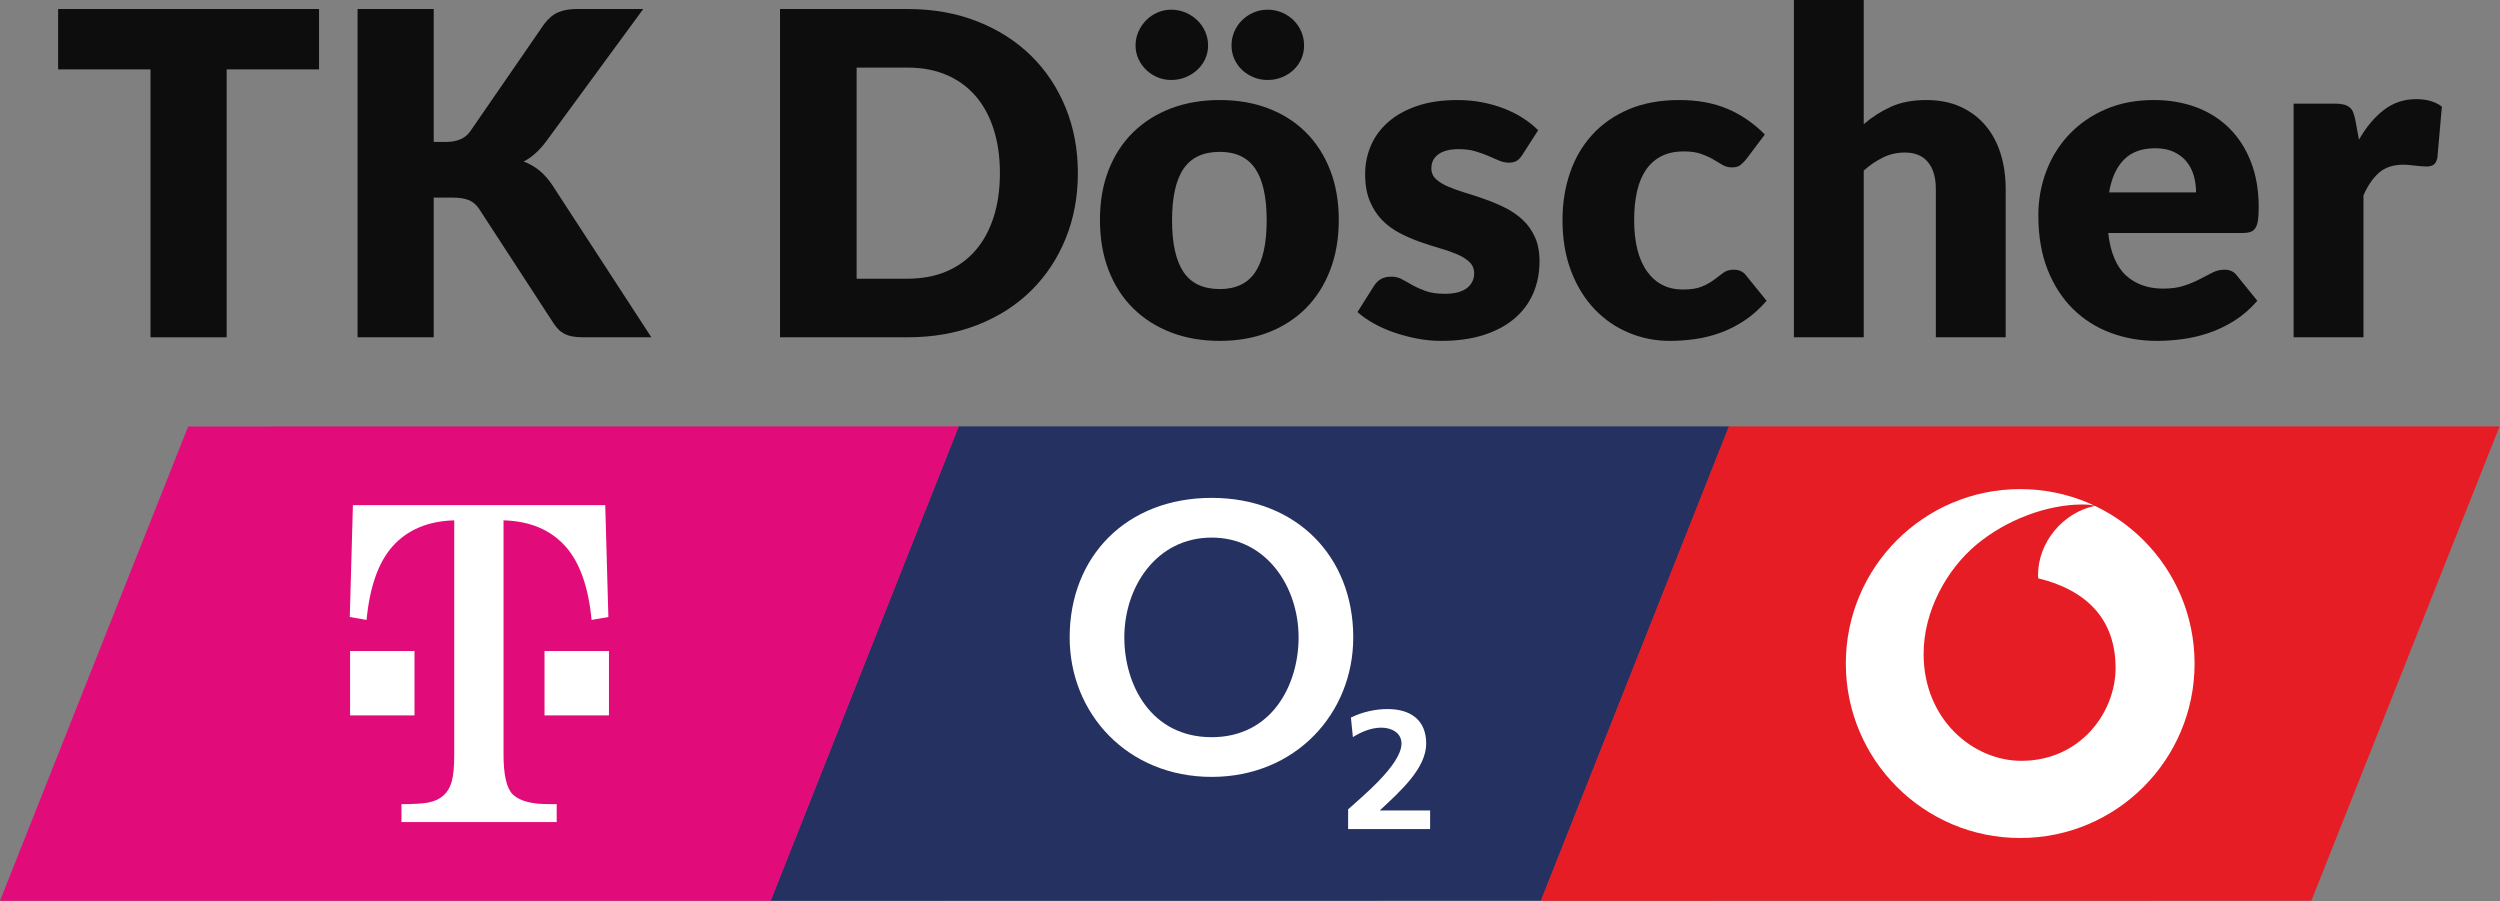 <?xml version="1.0" encoding="UTF-8" standalone="no"?>
<!DOCTYPE svg PUBLIC "-//W3C//DTD SVG 1.1//EN" "http://www.w3.org/Graphics/SVG/1.1/DTD/svg11.dtd">
<svg width="100%" height="100%" viewBox="0 0 1387 500" version="1.1" xmlns="http://www.w3.org/2000/svg" xmlns:xlink="http://www.w3.org/1999/xlink" xml:space="preserve" xmlns:serif="http://www.serif.com/" style="fill-rule:evenodd;clip-rule:evenodd;stroke-linejoin:round;stroke-miterlimit:2;">
    <rect x="0" y="0" width="1387" height="500" fill="#808080" stroke="none"/>
    <g transform="matrix(1,0,0,1,-6.499,-73.929)">
        <g>
            <g>
                <g>
                    <g>
                        <g>
                            <path d="M861.507,573.625L433.983,573.688L538.295,310.495L965.891,310.495L861.507,573.625Z" style="fill:rgb(37,49,96);fill-rule:nonzero;"/>
                            <path d="M1288.86,573.625L861.338,573.688L965.65,310.495L1393.25,310.495L1288.86,573.625Z" style="fill:rgb(230,29,37);fill-rule:nonzero;"/>
                            <path d="M110.883,310.557L538.407,310.495L434.095,573.688L6.499,573.688L110.883,310.557Z" style="fill:rgb(226,11,122);fill-rule:nonzero;"/>
                            <path d="M1127.31,538.855C1180.74,538.855 1224.05,495.52 1224.05,442.066C1224.05,388.612 1180.74,345.276 1127.31,345.276C1073.88,345.276 1030.56,388.612 1030.56,442.066C1030.56,495.52 1073.88,538.855 1127.31,538.855ZM1073.72,436.98C1073.84,473.435 1101.5,496.125 1128.07,496.035C1160.89,495.928 1180.3,468.97 1180.23,444.359C1180.14,419.766 1166.77,401.984 1137.32,394.8C1137.25,394.497 1137.19,393.839 1137.19,393.217C1137.14,374.634 1151.15,358.239 1168.74,354.594C1167.09,354.025 1164.37,353.812 1161.78,353.812C1141.65,353.883 1119.45,362.507 1103.24,375.915C1086.64,389.679 1073.63,412.885 1073.72,436.98Z" style="fill:white;"/>
                            <g>
                                <path d="M599.947,427.548C599.947,469.874 632.076,504.949 678.741,504.949C725.155,504.949 757.285,469.874 757.285,427.548C757.285,382.618 725.742,350.148 678.741,350.148C631.49,350.148 599.947,382.618 599.947,427.548ZM630.275,427.548C630.275,399.428 648.161,372.182 678.741,372.182C709.069,372.182 726.956,399.428 726.956,427.548C726.956,453.929 712.127,482.918 678.741,482.918C645.104,482.918 630.275,453.929 630.275,427.548Z" style="fill:white;"/>
                                <path d="M799.928,533.909L799.928,523.589L771.987,523.589C783.172,513.085 797.75,500.329 797.75,486.447C797.75,473.595 789.33,467.313 776.302,467.313C769.349,467.313 762.186,469.004 755.986,472.005L757.075,482.885C761.557,480.069 767.087,477.63 772.867,477.63C778.438,477.63 784.052,480.445 784.052,486.447C784.052,498.454 760.803,517.026 754.436,522.937L754.436,533.909L799.928,533.909Z" style="fill:white;fill-rule:nonzero;"/>
                            </g>
                            <g>
                                <path d="M308.606,435.095L344.346,435.095L344.346,470.823L308.606,470.823L308.606,435.095ZM285.856,492.419C285.856,503.754 287.51,511.111 290.832,514.502C293.64,517.393 298.424,519.173 305.133,519.835C307.122,520.002 310.532,520.08 315.347,520.08L315.347,530.01L229.232,530.01L229.232,520.08C236.15,520.08 241.246,519.751 244.543,519.089C251.215,517.685 255.421,513.797 257.147,507.426C258.049,504.124 258.509,499.12 258.509,492.419L258.509,362.616C243.898,363.028 232.47,367.865 224.221,377.133C216.384,386 211.605,399.574 209.866,417.858L200.56,416.252L202.292,354.172L342.287,354.172L344.026,416.252L334.708,417.858C332.974,399.574 328.154,386 320.287,377.133C311.996,367.865 300.515,363.028 285.856,362.616L285.856,492.419ZM200.729,435.095L236.469,435.095L236.469,470.823L200.729,470.823L200.729,435.095Z" style="fill:white;fill-rule:nonzero;"/>
                            </g>
                        </g>
                    </g>
                </g>
            </g>
        </g>
        <g>
            <g transform="matrix(1,0,0,1,35,261.054)">
                <path d="M148.5,-148.625L97.25,-148.625L97.25,0L55,0L55,-148.625L3.75,-148.625L3.75,-182.125L148.5,-182.125L148.5,-148.625Z" style="fill:rgb(13,13,13);"/>
            </g>
            <g transform="matrix(1,0,0,1,35,261.054)">
                <path d="M212.125,-108.375L218.875,-108.375C225.125,-108.375 229.625,-110.333 232.375,-114.25L273.375,-173.75C275.792,-176.917 278.396,-179.104 281.188,-180.313C283.979,-181.521 287.458,-182.125 291.625,-182.125L328.375,-182.125L274.375,-108.5C270.542,-103.417 266.417,-99.75 262,-97.5C265.167,-96.333 268.042,-94.708 270.625,-92.625C273.208,-90.542 275.625,-87.833 277.875,-84.5L332.875,0L295.125,0C292.708,0 290.646,-0.167 288.938,-0.5C287.229,-0.833 285.75,-1.333 284.5,-2C283.25,-2.667 282.167,-3.479 281.25,-4.438C280.333,-5.396 279.458,-6.5 278.625,-7.75L237.375,-71.125C235.875,-73.458 233.979,-75.104 231.688,-76.063C229.396,-77.021 226.292,-77.5 222.375,-77.5L212.125,-77.5L212.125,0L169.875,0L169.875,-182.125L212.125,-182.125L212.125,-108.375Z" style="fill:rgb(13,13,13);"/>
            </g>
            <g transform="matrix(1,0,0,1,35,261.054)">
                <path d="M569.5,-91.125C569.5,-77.958 567.229,-65.813 562.688,-54.688C558.146,-43.563 551.75,-33.938 543.5,-25.813C535.25,-17.688 525.313,-11.354 513.688,-6.813C502.063,-2.271 489.167,0 475,0L404.25,0L404.25,-182.125L475,-182.125C489.167,-182.125 502.063,-179.833 513.688,-175.25C525.313,-170.667 535.25,-164.333 543.5,-156.25C551.75,-148.167 558.146,-138.563 562.688,-127.438C567.229,-116.313 569.5,-104.208 569.5,-91.125ZM526.25,-91.125C526.25,-100.125 525.083,-108.25 522.75,-115.5C520.417,-122.75 517.063,-128.896 512.688,-133.938C508.313,-138.979 502.958,-142.854 496.625,-145.563C490.292,-148.271 483.083,-149.625 475,-149.625L446.75,-149.625L446.75,-32.5L475,-32.5C483.083,-32.5 490.292,-33.854 496.625,-36.563C502.958,-39.271 508.313,-43.146 512.688,-48.188C517.063,-53.229 520.417,-59.375 522.75,-66.625C525.083,-73.875 526.25,-82.042 526.25,-91.125Z" style="fill:rgb(13,13,13);"/>
            </g>
            <g transform="matrix(1,0,0,1,610.375,261.054)">
                <path d="M72.875,-131.625C82.708,-131.625 91.667,-130.083 99.75,-127C107.833,-123.917 114.771,-119.5 120.563,-113.75C126.354,-108 130.854,-101.021 134.063,-92.813C137.271,-84.604 138.875,-75.375 138.875,-65.125C138.875,-54.792 137.271,-45.479 134.063,-37.188C130.854,-28.896 126.354,-21.854 120.563,-16.063C114.771,-10.271 107.833,-5.813 99.75,-2.688C91.667,0.437 82.708,2 72.875,2C62.958,2 53.938,0.437 45.813,-2.688C37.688,-5.813 30.688,-10.271 24.813,-16.063C18.938,-21.854 14.396,-28.896 11.188,-37.188C7.979,-45.479 6.375,-54.792 6.375,-65.125C6.375,-75.375 7.979,-84.604 11.188,-92.813C14.396,-101.021 18.938,-108 24.813,-113.75C30.688,-119.5 37.688,-123.917 45.813,-127C53.938,-130.083 62.958,-131.625 72.875,-131.625ZM72.875,-26.75C81.792,-26.75 88.354,-29.896 92.563,-36.188C96.771,-42.479 98.875,-52.042 98.875,-64.875C98.875,-77.708 96.771,-87.25 92.563,-93.5C88.354,-99.75 81.792,-102.875 72.875,-102.875C63.708,-102.875 57,-99.75 52.75,-93.5C48.5,-87.25 46.375,-77.708 46.375,-64.875C46.375,-52.042 48.5,-42.479 52.75,-36.188C57,-29.896 63.708,-26.75 72.875,-26.75ZM66.375,-161.875C66.375,-159.208 65.833,-156.708 64.75,-154.375C63.667,-152.042 62.188,-150.021 60.313,-148.313C58.438,-146.604 56.271,-145.25 53.813,-144.25C51.354,-143.25 48.708,-142.75 45.875,-142.75C43.208,-142.75 40.688,-143.25 38.313,-144.25C35.938,-145.25 33.854,-146.604 32.063,-148.313C30.271,-150.021 28.833,-152.042 27.75,-154.375C26.667,-156.708 26.125,-159.208 26.125,-161.875C26.125,-164.625 26.667,-167.208 27.75,-169.625C28.833,-172.042 30.271,-174.146 32.063,-175.938C33.854,-177.729 35.938,-179.146 38.313,-180.188C40.688,-181.229 43.208,-181.75 45.875,-181.75C48.708,-181.75 51.354,-181.229 53.813,-180.188C56.271,-179.146 58.438,-177.729 60.313,-175.938C62.188,-174.146 63.667,-172.042 64.75,-169.625C65.833,-167.208 66.375,-164.625 66.375,-161.875ZM119.625,-161.875C119.625,-159.208 119.104,-156.708 118.063,-154.375C117.021,-152.042 115.583,-150.021 113.75,-148.313C111.917,-146.604 109.771,-145.25 107.313,-144.25C104.854,-143.25 102.208,-142.75 99.375,-142.75C96.625,-142.75 94.042,-143.25 91.625,-144.25C89.208,-145.25 87.083,-146.604 85.25,-148.313C83.417,-150.021 81.979,-152.042 80.938,-154.375C79.896,-156.708 79.375,-159.208 79.375,-161.875C79.375,-164.625 79.896,-167.208 80.938,-169.625C81.979,-172.042 83.417,-174.146 85.25,-175.938C87.083,-177.729 89.208,-179.146 91.625,-180.188C94.042,-181.229 96.625,-181.75 99.375,-181.75C102.208,-181.75 104.854,-181.229 107.313,-180.188C109.771,-179.146 111.917,-177.729 113.75,-175.938C115.583,-174.146 117.021,-172.042 118.063,-169.625C119.104,-167.208 119.625,-164.625 119.625,-161.875Z" style="fill:rgb(13,13,13);"/>
            </g>
            <g transform="matrix(1,0,0,1,610.375,261.054)">
                <path d="M240.75,-101.25C239.75,-99.667 238.688,-98.542 237.563,-97.875C236.438,-97.208 235,-96.875 233.25,-96.875C231.417,-96.875 229.583,-97.271 227.75,-98.063C225.917,-98.854 223.938,-99.708 221.813,-100.625C219.688,-101.542 217.292,-102.396 214.625,-103.188C211.958,-103.979 208.917,-104.375 205.5,-104.375C200.583,-104.375 196.813,-103.438 194.188,-101.563C191.563,-99.688 190.25,-97.083 190.25,-93.75C190.25,-91.333 191.104,-89.333 192.813,-87.75C194.521,-86.167 196.792,-84.771 199.625,-83.563C202.458,-82.354 205.667,-81.208 209.25,-80.125C212.833,-79.042 216.5,-77.833 220.25,-76.5C224,-75.167 227.667,-73.604 231.25,-71.813C234.833,-70.021 238.042,-67.813 240.875,-65.188C243.708,-62.563 245.979,-59.375 247.688,-55.625C249.396,-51.875 250.25,-47.375 250.25,-42.125C250.25,-35.708 249.083,-29.792 246.75,-24.375C244.417,-18.958 240.938,-14.292 236.313,-10.375C231.688,-6.458 225.979,-3.417 219.188,-1.25C212.396,0.917 204.583,2 195.75,2C191.333,2 186.917,1.583 182.5,0.75C178.083,-0.083 173.813,-1.208 169.688,-2.625C165.563,-4.042 161.75,-5.729 158.25,-7.688C154.75,-9.646 151.75,-11.75 149.25,-14L158.25,-28.25C159.25,-29.917 160.521,-31.229 162.063,-32.188C163.604,-33.146 165.583,-33.625 168,-33.625C170.25,-33.625 172.271,-33.125 174.063,-32.125C175.854,-31.125 177.792,-30.042 179.875,-28.875C181.958,-27.708 184.396,-26.625 187.188,-25.625C189.979,-24.625 193.5,-24.125 197.75,-24.125C200.75,-24.125 203.292,-24.438 205.375,-25.063C207.458,-25.688 209.125,-26.542 210.375,-27.625C211.625,-28.708 212.542,-29.917 213.125,-31.25C213.708,-32.583 214,-33.958 214,-35.375C214,-37.958 213.125,-40.083 211.375,-41.75C209.625,-43.417 207.333,-44.854 204.5,-46.063C201.667,-47.271 198.438,-48.396 194.813,-49.438C191.188,-50.479 187.5,-51.667 183.75,-53C180,-54.333 176.313,-55.938 172.688,-57.813C169.063,-59.688 165.833,-62.063 163,-64.938C160.167,-67.813 157.875,-71.333 156.125,-75.5C154.375,-79.667 153.5,-84.708 153.5,-90.625C153.5,-96.125 154.563,-101.354 156.688,-106.313C158.813,-111.271 162,-115.625 166.25,-119.375C170.5,-123.125 175.833,-126.104 182.25,-128.313C188.667,-130.521 196.167,-131.625 204.75,-131.625C209.417,-131.625 213.938,-131.208 218.313,-130.375C222.688,-129.542 226.792,-128.375 230.625,-126.875C234.458,-125.375 237.958,-123.604 241.125,-121.563C244.292,-119.521 247.083,-117.292 249.5,-114.875L240.75,-101.25Z" style="fill:rgb(13,13,13);"/>
            </g>
            <g transform="matrix(1,0,0,1,610.375,261.054)">
                <path d="M365,-98.875C363.833,-97.458 362.708,-96.333 361.625,-95.5C360.542,-94.667 359,-94.25 357,-94.25C355.083,-94.25 353.354,-94.708 351.813,-95.625C350.271,-96.542 348.542,-97.563 346.625,-98.688C344.708,-99.813 342.458,-100.833 339.875,-101.75C337.292,-102.667 334.083,-103.125 330.25,-103.125C325.5,-103.125 321.396,-102.25 317.938,-100.5C314.479,-98.75 311.625,-96.25 309.375,-93C307.125,-89.75 305.458,-85.771 304.375,-81.063C303.292,-76.354 302.75,-71.042 302.75,-65.125C302.75,-52.708 305.146,-43.167 309.938,-36.5C314.729,-29.833 321.333,-26.5 329.75,-26.5C334.25,-26.5 337.813,-27.063 340.438,-28.188C343.063,-29.313 345.292,-30.563 347.125,-31.938C348.958,-33.313 350.646,-34.583 352.188,-35.75C353.729,-36.917 355.667,-37.5 358,-37.5C361.083,-37.5 363.417,-36.375 365,-34.125L376.25,-20.25C372.25,-15.667 368.042,-11.937 363.625,-9.063C359.208,-6.187 354.688,-3.938 350.063,-2.313C345.438,-0.688 340.792,0.438 336.125,1.063C331.458,1.688 326.917,2 322.5,2C314.583,2 307.021,0.5 299.813,-2.5C292.604,-5.5 286.271,-9.854 280.813,-15.563C275.354,-21.271 271.021,-28.292 267.813,-36.625C264.604,-44.958 263,-54.458 263,-65.125C263,-74.458 264.396,-83.188 267.188,-91.313C269.979,-99.438 274.104,-106.479 279.563,-112.438C285.021,-118.396 291.771,-123.083 299.813,-126.5C307.854,-129.917 317.167,-131.625 327.75,-131.625C337.917,-131.625 346.833,-130 354.5,-126.75C362.167,-123.5 369.083,-118.75 375.25,-112.5L365,-98.875Z" style="fill:rgb(13,13,13);"/>
            </g>
            <g transform="matrix(1,0,0,1,610.375,261.054)">
                <path d="M430.125,-118.25C434.792,-122.25 439.854,-125.479 445.313,-127.938C450.771,-130.396 457.292,-131.625 464.875,-131.625C471.958,-131.625 478.229,-130.396 483.688,-127.938C489.146,-125.479 493.75,-122.063 497.5,-117.688C501.25,-113.313 504.083,-108.104 506,-102.063C507.917,-96.021 508.875,-89.458 508.875,-82.375L508.875,0L470.125,0L470.125,-82.375C470.125,-88.708 468.667,-93.646 465.75,-97.188C462.833,-100.729 458.542,-102.5 452.875,-102.5C448.625,-102.5 444.646,-101.604 440.938,-99.813C437.229,-98.021 433.625,-95.583 430.125,-92.5L430.125,0L391.375,0L391.375,-187.125L430.125,-187.125L430.125,-118.25Z" style="fill:rgb(13,13,13);"/>
            </g>
            <g transform="matrix(1,0,0,1,610.375,261.054)">
                <path d="M614.5,-80.375C614.5,-83.458 614.104,-86.458 613.313,-89.375C612.521,-92.292 611.229,-94.896 609.438,-97.188C607.646,-99.479 605.292,-101.333 602.375,-102.75C599.458,-104.167 595.917,-104.875 591.75,-104.875C584.417,-104.875 578.667,-102.771 574.5,-98.563C570.333,-94.354 567.583,-88.292 566.25,-80.375L614.5,-80.375ZM565.75,-57.875C567,-47.042 570.292,-39.188 575.625,-34.313C580.958,-29.438 587.833,-27 596.25,-27C600.75,-27 604.625,-27.542 607.875,-28.625C611.125,-29.708 614.021,-30.917 616.563,-32.25C619.104,-33.583 621.438,-34.792 623.563,-35.875C625.688,-36.958 627.917,-37.5 630.25,-37.5C633.333,-37.5 635.667,-36.375 637.25,-34.125L648.5,-20.25C644.5,-15.667 640.188,-11.937 635.563,-9.063C630.938,-6.187 626.188,-3.938 621.313,-2.313C616.438,-0.688 611.563,0.438 606.688,1.063C601.813,1.688 597.167,2 592.75,2C583.667,2 575.146,0.521 567.188,-2.438C559.229,-5.396 552.271,-9.792 546.313,-15.625C540.354,-21.458 535.646,-28.708 532.188,-37.375C528.729,-46.042 527,-56.125 527,-67.625C527,-76.292 528.479,-84.5 531.438,-92.25C534.396,-100 538.646,-106.792 544.188,-112.625C549.729,-118.458 556.438,-123.083 564.313,-126.5C572.188,-129.917 581.083,-131.625 591,-131.625C599.583,-131.625 607.438,-130.292 614.563,-127.625C621.688,-124.958 627.813,-121.083 632.938,-116C638.063,-110.917 642.063,-104.688 644.938,-97.313C647.813,-89.938 649.25,-81.583 649.25,-72.25C649.25,-69.333 649.125,-66.958 648.875,-65.125C648.625,-63.292 648.167,-61.833 647.5,-60.75C646.833,-59.667 645.938,-58.917 644.813,-58.5C643.688,-58.083 642.25,-57.875 640.5,-57.875L565.75,-57.875Z" style="fill:rgb(13,13,13);"/>
            </g>
            <g transform="matrix(1,0,0,1,610.375,261.054)">
                <path d="M704.875,-109.625C708.875,-116.625 713.479,-122.125 718.688,-126.125C723.896,-130.125 729.875,-132.125 736.625,-132.125C742.458,-132.125 747.208,-130.75 750.875,-128L748.375,-99.5C747.958,-97.667 747.271,-96.417 746.313,-95.75C745.354,-95.083 744.042,-94.75 742.375,-94.75C741.708,-94.75 740.833,-94.792 739.75,-94.875C738.667,-94.958 737.542,-95.063 736.375,-95.188C735.208,-95.313 734.021,-95.438 732.813,-95.563C731.604,-95.688 730.5,-95.75 729.5,-95.75C723.833,-95.75 719.313,-94.25 715.938,-91.25C712.563,-88.25 709.708,-84.083 707.375,-78.75L707.375,0L668.625,0L668.625,-129.625L691.625,-129.625C693.542,-129.625 695.146,-129.458 696.438,-129.125C697.729,-128.792 698.813,-128.271 699.688,-127.563C700.563,-126.854 701.229,-125.917 701.688,-124.75C702.146,-123.583 702.542,-122.167 702.875,-120.5L704.875,-109.625Z" style="fill:rgb(13,13,13);"/>
            </g>
        </g>
    </g>
</svg>
